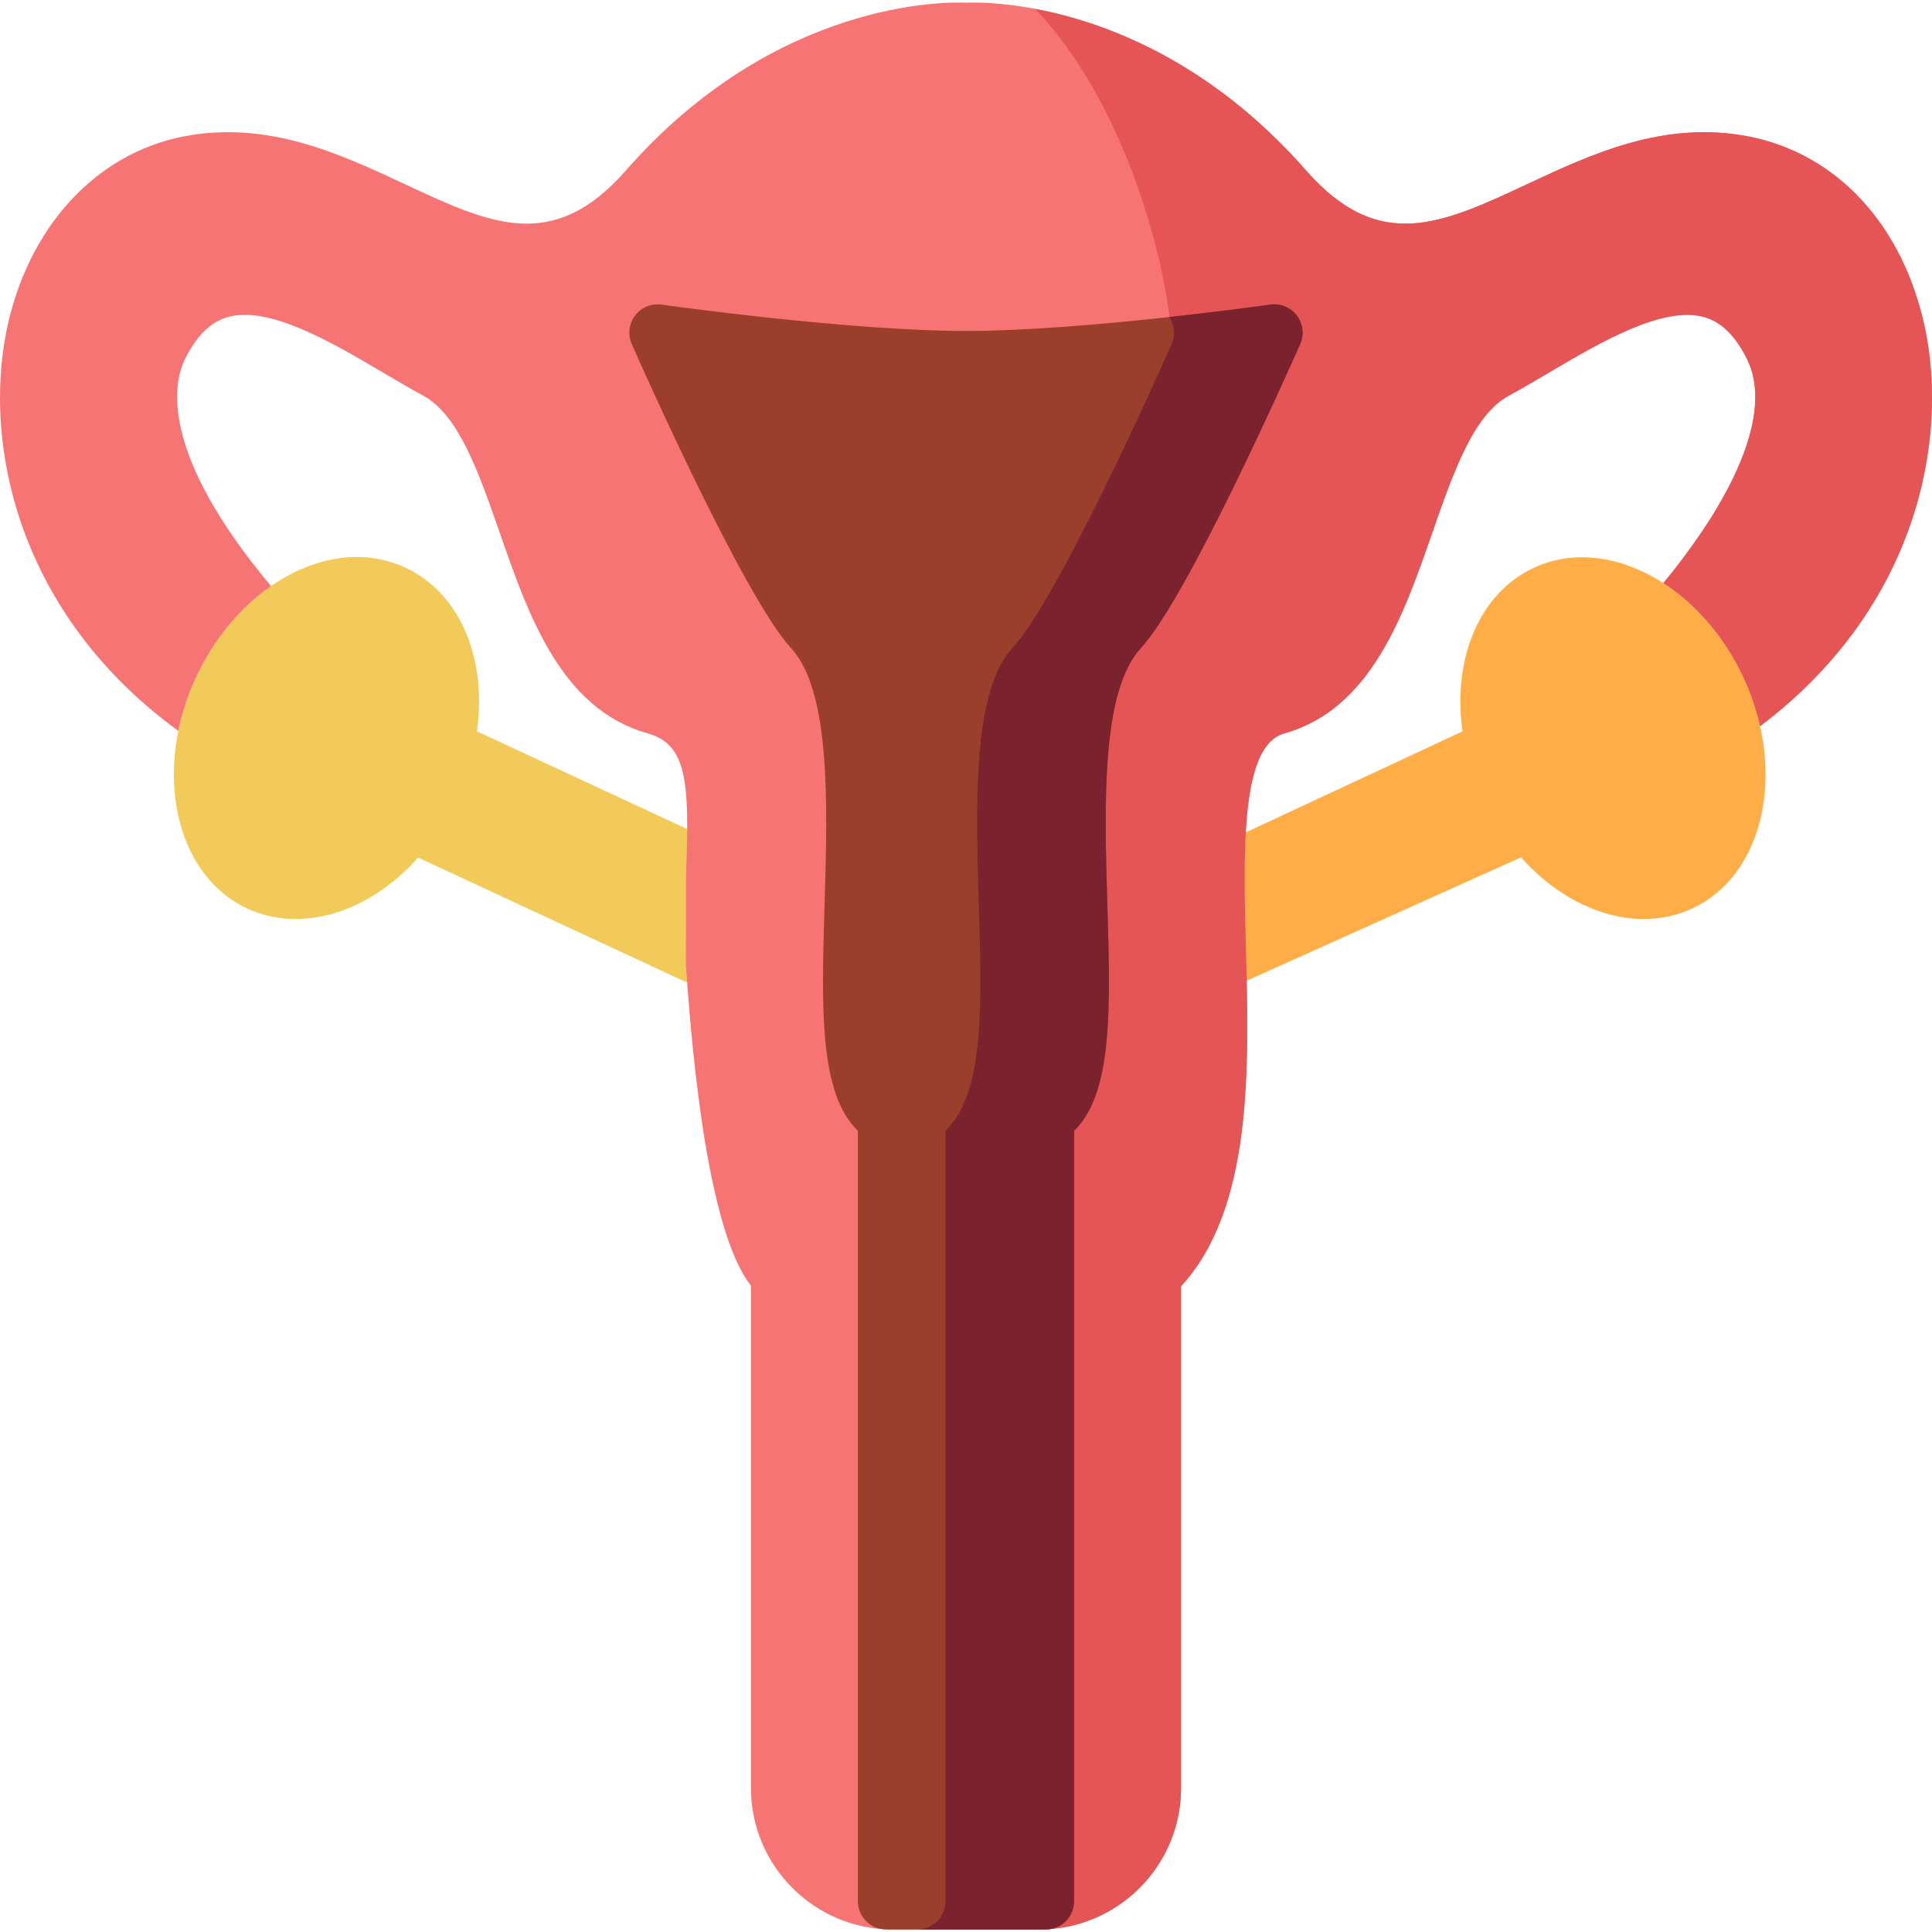 <?xml version="1.0" encoding="iso-8859-1"?>
<!-- Generator: Adobe Illustrator 19.0.0, SVG Export Plug-In . SVG Version: 6.00 Build 0)  -->
<svg xmlns="http://www.w3.org/2000/svg" xmlns:xlink="http://www.w3.org/1999/xlink" version="1.1" id="Capa_1" x="0px" y="0px" viewBox="0 0 512.001 512.001" style="enable-background:new 0 0 512.001 512.001;" xml:space="preserve">
<path style="fill:#F2CA5A;" d="M192.478,224.528l-66.093-30.725c2.759-19.369-4.566-36.676-18.909-43.344  c-9.651-4.487-20.894-3.647-31.658,2.363c-9.974,5.57-18.454,15.06-23.877,26.724c-11.572,24.894-5.49,52.352,13.559,61.206  c14.341,6.668,32.297,1.112,45.327-13.482l75.285,34.998c1.005,0.468,2.085,0.699,3.159,0.699c1.404,0,2.803-0.395,4.026-1.172  c2.158-1.373,3.466-3.752,3.471-6.309l0.046-24.146C196.819,228.417,195.127,225.76,192.478,224.528z"/>
<path style="fill:#F77474;" d="M510.165,87.092c-5.736-27.286-23.219-46.323-46.77-50.922c-22.331-4.358-41.584,4.642-58.57,12.586  c-22.864,10.693-39.383,18.416-58.722-3.607C306.502,0.043,261.516,0.484,256.001,0.712c-5.514-0.235-50.503-0.667-90.104,44.435  c-19.339,22.027-35.858,14.302-58.72,3.607c-16.986-7.942-36.241-16.948-58.571-12.586C25.186,40.743,7.216,60.496,1.71,87.721  c-6.003,29.676,2.57,74.627,45.549,105.976c0.959-4.714,2.51-9.478,4.681-14.152c4.682-10.073,11.648-18.518,19.885-24.224  c-29.768-35.57-25.939-53.89-22.74-60.287c3.031-6.061,6.673-9.648,11.136-10.967c10.939-3.234,27.744,6.681,41.247,14.644  c3.729,2.199,7.252,4.277,10.678,6.129c9.425,5.097,14.727,20.34,20.342,36.477c7.596,21.834,16.206,46.581,39.158,53.036  c10.418,2.93,11.088,12.858,10.188,36.519l-0.006,0.165c-0.003,0.091-0.005,0.181-0.005,0.271l-0.046,24.123  c0,0.175,0.005,0.349,0.017,0.522c4.165,61.309,12.477,78.706,17.22,84.767v133.124c0,20.666,16.812,37.478,37.478,37.478h39.017  c20.666,0,37.478-16.812,37.478-37.478V340.872c18.975-20.683,18.026-57.373,17.187-89.891  c-0.678-26.241-1.378-53.375,10.181-56.626c22.954-6.455,31.563-31.203,39.159-53.036c5.614-16.138,10.918-31.38,20.342-36.477  c3.426-1.853,6.948-3.931,10.678-6.129c13.503-7.963,30.303-17.871,41.247-14.644c4.462,1.317,8.104,4.904,11.136,10.966  c3.973,7.946,2.692,18.725-3.805,32.035c-4.946,10.133-12.079,19.9-18.3,27.461c8.553,5.515,16.162,14.134,21.222,25.015  c1.981,4.262,3.432,8.597,4.402,12.903C508.299,160.878,516.313,116.344,510.165,87.092z"/>
<path style="fill:#FFAE47;" d="M462.033,179.545c-11.573-24.893-36.483-37.943-55.535-29.087  c-14.344,6.669-21.67,23.98-18.907,43.352l-68.409,31.899c-2.686,1.252-4.383,3.973-4.327,6.936l0.434,22.606  c0.049,2.518,1.357,4.842,3.484,6.188c1.218,0.772,2.61,1.163,4.011,1.163c1.044,0,2.093-0.219,3.074-0.66l77.239-34.732  c13.033,14.638,31.013,20.218,45.378,13.54C467.522,231.897,473.605,204.44,462.033,179.545z"/>
<path style="fill:#E55555;" d="M510.165,87.092c-5.736-27.286-23.219-46.323-46.77-50.922c-22.331-4.358-41.584,4.642-58.57,12.586  c-22.864,10.693-39.383,18.416-58.722-3.607c-25.79-29.373-53.86-39.428-71.828-42.807c23.853,24.757,34.663,66.757,36.077,85.808  c2.553,34.394-56.564-10.484-33.218,415.635c0.101,2.596,0.444,5.071,0.978,7.44c19.455-1.343,34.875-17.588,34.875-37.378V340.873  c18.975-20.683,18.026-57.373,17.187-89.891c-0.678-26.241-1.378-53.375,10.181-56.626c22.954-6.455,31.563-31.203,39.159-53.036  c5.614-16.138,10.918-31.38,20.342-36.477c3.426-1.853,6.948-3.931,10.678-6.129c13.503-7.963,30.303-17.871,41.247-14.644  c4.462,1.317,8.104,4.904,11.136,10.966c3.973,7.946,2.692,18.725-3.805,32.035c-4.946,10.133-12.079,19.9-18.3,27.461  c8.553,5.515,16.162,14.134,21.222,25.015c1.981,4.262,3.432,8.597,4.402,12.903C508.299,160.878,516.313,116.344,510.165,87.092z"/>
<path style="fill:#9B3E2C;" d="M343.677,83.625c-1.644-2.173-4.34-3.279-7.03-2.897c-0.492,0.07-49.5,6.981-80.659,6.981  c-31.158,0-80.166-6.911-80.658-6.981c-2.695-0.38-5.388,0.727-7.031,2.897c-1.644,2.171-1.98,5.062-0.879,7.554  c3.021,6.838,29.874,67.189,42.203,80.552c10.578,11.465,9.687,41.42,8.903,67.85c-0.822,27.671-1.487,50.11,8.818,60.103V503.83  c0,4.141,3.356,7.496,7.496,7.496h42.298c4.141,0,7.496-3.355,7.496-7.496V299.681c10.305-9.993,9.64-32.432,8.818-60.103  c-0.786-26.429-1.675-56.384,8.903-67.85c12.329-13.363,39.181-73.714,42.203-80.552C345.656,88.687,345.32,85.795,343.677,83.625z"/>
<path style="fill:#7A232E;" d="M343.677,83.625c-1.644-2.173-4.34-3.279-7.03-2.897c-0.236,0.034-11.588,1.634-26.776,3.294  c1.402,2.12,1.655,4.812,0.62,7.157c-3.021,6.838-29.875,67.189-42.203,80.552c-10.578,11.465-9.688,41.42-8.903,67.85  c0.822,27.671,1.486,50.11-8.818,60.103V503.83c0,4.141-3.355,7.496-7.496,7.496h34.066c4.141,0,7.496-3.355,7.496-7.496V299.681  c10.305-9.993,9.64-32.432,8.818-60.103c-0.786-26.429-1.675-56.384,8.903-67.85c12.329-13.363,39.181-73.714,42.203-80.552  C345.656,88.687,345.32,85.795,343.677,83.625z"/>
<g>
</g>
<g>
</g>
<g>
</g>
<g>
</g>
<g>
</g>
<g>
</g>
<g>
</g>
<g>
</g>
<g>
</g>
<g>
</g>
<g>
</g>
<g>
</g>
<g>
</g>
<g>
</g>
<g>
</g>
</svg>
